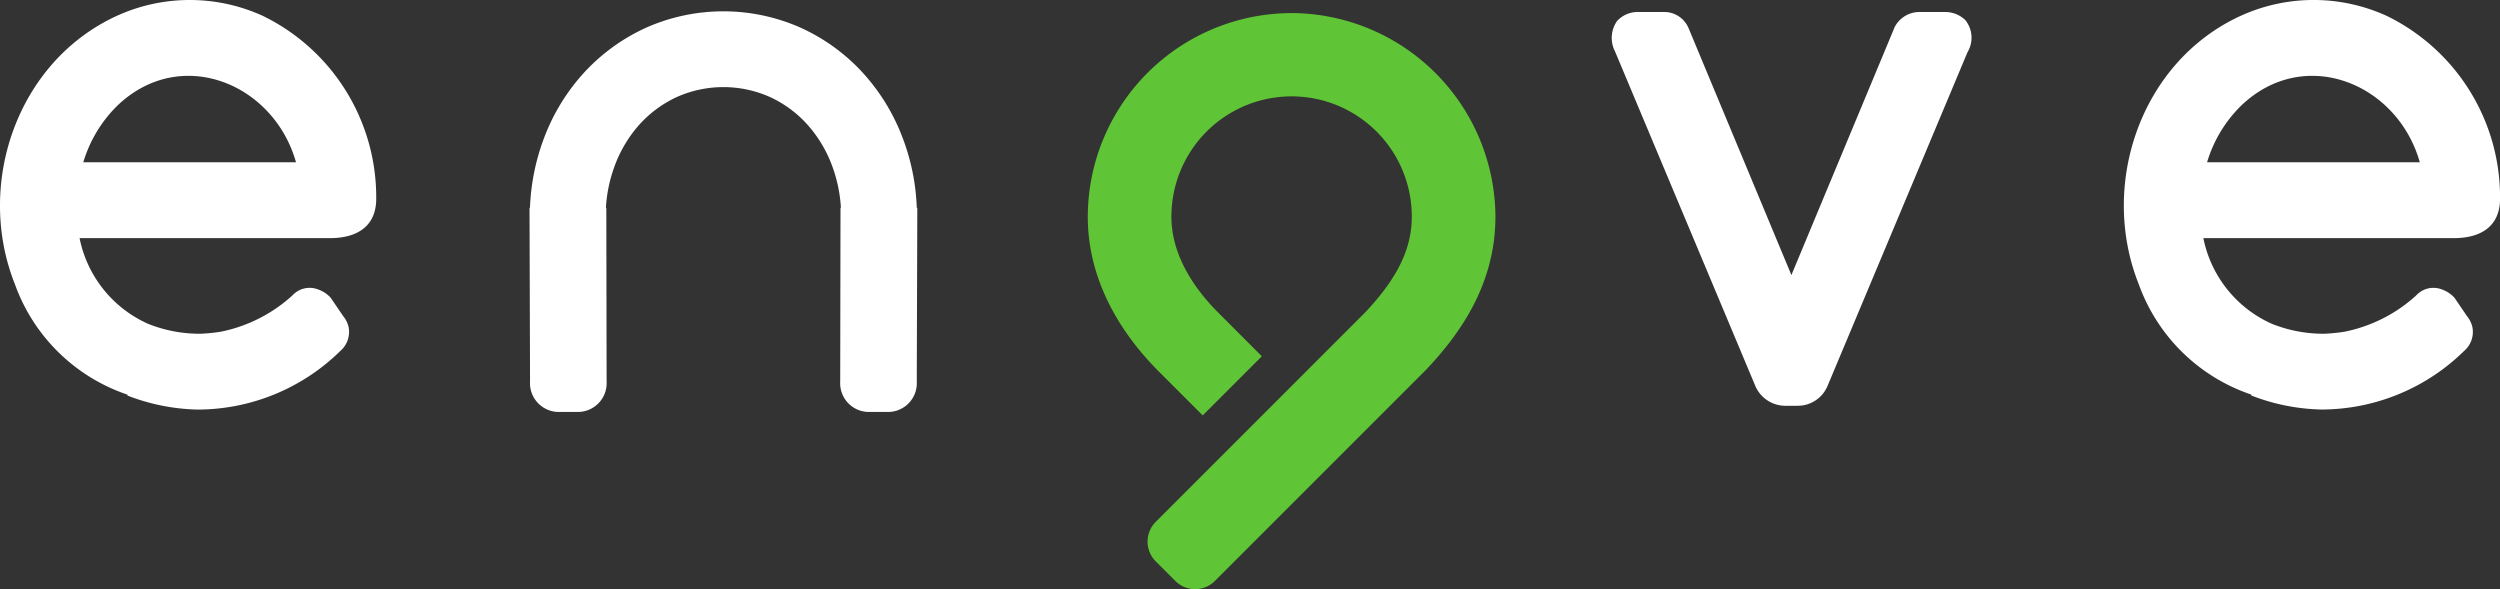 <svg xmlns="http://www.w3.org/2000/svg" viewBox="0 0 239.999 56.563"><rect x="0" y="0" width="239.999" height="56.563" fill="#333333" stroke="none"/><g transform="translate(-240.833 -59.086)"><path d="M272.531,81.947H248.472a11.474,11.474,0,0,0,6.495,8.189l.192.08a13.339,13.339,0,0,0,4.882.91,16.348,16.348,0,0,0,2.008-.2,14.137,14.137,0,0,0,2.473-.738,14.335,14.335,0,0,0,4.383-2.743,2.246,2.246,0,0,1,2.488-.565,3.008,3.008,0,0,1,1.055.655,1.273,1.273,0,0,1,.2.236l1.141,1.676a2.564,2.564,0,0,1,.511,1.039,2.41,2.41,0,0,1-.789,2.284,19.583,19.583,0,0,1-13.7,5.635,19.683,19.683,0,0,1-6.741-1.346v-.086A17.379,17.379,0,0,1,242.26,86.358c-3.806-9.563.192-21.292,9.693-25.707a16.891,16.891,0,0,1,14.134-.031A19.363,19.363,0,0,1,276.95,78.164C276.95,80.9,275,81.943,272.531,81.947Zm-3.281-7.283c-2.139-7.589-11.077-11.238-17.137-5.45a12.707,12.707,0,0,0-3.284,5.45Z" fill="#fff"/><path d="M328.894,79.036l-.051,16.658a2.766,2.766,0,0,1-2.935,2.935h-1.479a2.761,2.761,0,0,1-2.936-2.931l.028-16.662h.039a13.775,13.775,0,0,0-.82-3.967,12.392,12.392,0,0,0-2.363-3.983,11.022,11.022,0,0,0-3.59-2.669,10.973,10.973,0,0,0-9.017,0,11.14,11.14,0,0,0-3.591,2.669,12.4,12.4,0,0,0-2.358,3.983A13.783,13.783,0,0,0,299,79.036h.039l.028,16.662a2.767,2.767,0,0,1-2.935,2.931h-1.479a2.766,2.766,0,0,1-2.936-2.935l-.05-16.658h.043a21.165,21.165,0,0,1,1.361-6.726,19.394,19.394,0,0,1,3.893-6.317,18.432,18.432,0,0,1,5.925-4.262,18.291,18.291,0,0,1,14.774,0,18.382,18.382,0,0,1,5.926,4.262,19.462,19.462,0,0,1,3.893,6.317,20.926,20.926,0,0,1,1.361,6.726Z" fill="#fff"/><path d="M429.712,64.1,416.319,96.032a3.105,3.105,0,0,1-2.947,2.008h-1.059a3.146,3.146,0,0,1-3.014-2.008L395.906,64.1a.716.716,0,0,1-.035-.082,2.83,2.83,0,0,1,.208-2.927,2.716,2.716,0,0,1,2.135-.852h2.256a2.535,2.535,0,0,1,2.452,1.518l9.885,23.734,9.885-23.734a1.843,1.843,0,0,1,.09-.184,2.687,2.687,0,0,1,2.433-1.334h2.256a2.8,2.8,0,0,1,2.026.769A2.7,2.7,0,0,1,429.712,64.1Z" fill="#fff"/><path d="M476.414,81.947H452.355a11.474,11.474,0,0,0,6.495,8.189l.192.08a13.339,13.339,0,0,0,4.882.91,16.348,16.348,0,0,0,2.008-.2,14.137,14.137,0,0,0,2.473-.738,14.334,14.334,0,0,0,4.383-2.743,2.246,2.246,0,0,1,2.488-.565,3.008,3.008,0,0,1,1.055.655,1.274,1.274,0,0,1,.2.236l1.141,1.676a2.549,2.549,0,0,1,.51,1.039,2.407,2.407,0,0,1-.788,2.284A19.583,19.583,0,0,1,463.7,98.4a19.683,19.683,0,0,1-6.741-1.346v-.086a17.379,17.379,0,0,1-10.811-10.611c-3.806-9.563.192-21.292,9.693-25.707a16.891,16.891,0,0,1,14.134-.031,19.362,19.362,0,0,1,10.862,17.544C480.832,80.9,478.886,81.943,476.414,81.947Zm-3.281-7.283c-2.139-7.589-11.077-11.238-17.137-5.45a12.707,12.707,0,0,0-3.284,5.45Z" fill="#fff"/><path d="M365.477,60.354A19.587,19.587,0,0,0,345.26,79.909c0,5.189,2.317,10.28,6.718,14.741l4.313,4.314,5.678-5.676-4.295-4.3c-2-2.028-4.386-5.25-4.386-9.084a11.538,11.538,0,0,1,23.076-.058c.017,3.063-1.342,5.89-4.412,9.168l-20.166,20.166a2.688,2.688,0,0,0,0,3.8l1.878,1.877a2.686,2.686,0,0,0,3.8,0l20.211-20.211.086-.089c2.894-3.078,6.756-8,6.629-14.989A19.658,19.658,0,0,0,365.477,60.354Z" fill="#60c536"/></g></svg>